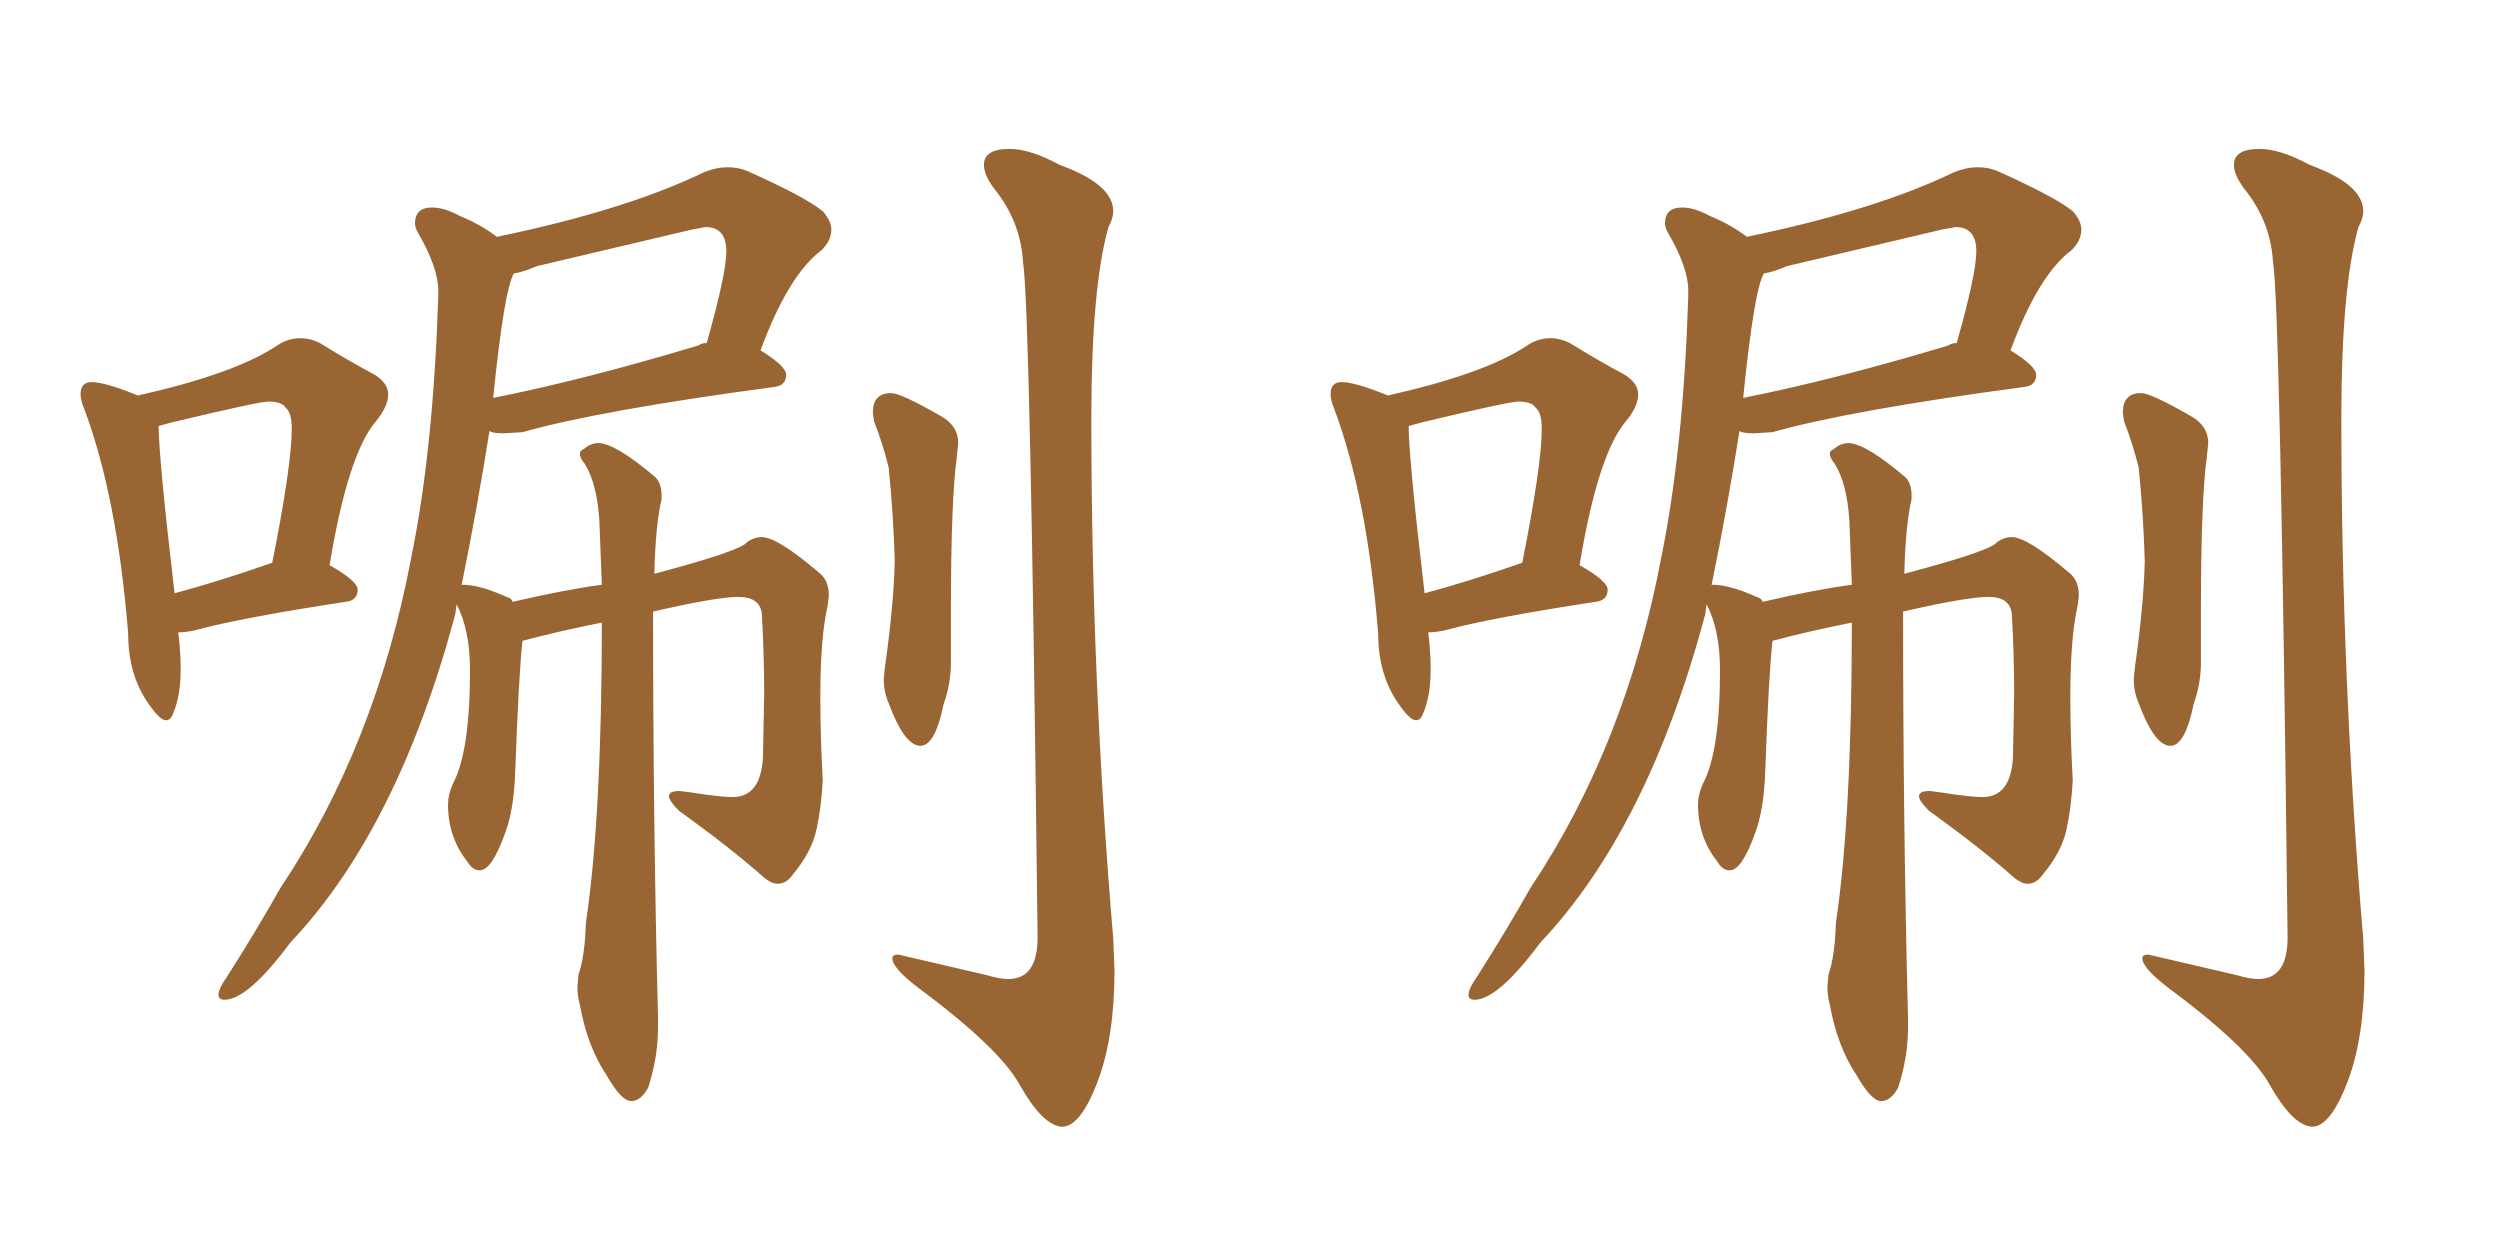 <svg xmlns="http://www.w3.org/2000/svg" xmlns:xlink="http://www.w3.org/1999/xlink" width="300" height="150"><path fill="#996633" padding="10" d="M75.73 132.13L75.73 132.13Q74.56 132.13 72.80 129.05L72.80 129.05Q70.46 125.54 69.58 120.56L69.58 120.56Q69.29 119.53 69.29 118.36L69.29 118.36L69.43 116.89Q70.17 114.84 70.31 110.74L70.31 110.74Q72.22 97.85 72.22 74.71L72.22 74.71Q67.09 75.73 62.70 76.90L62.70 76.90Q62.26 80.71 61.82 92.72L61.82 92.72Q61.67 97.12 60.64 99.90L60.64 99.90Q59.03 104.44 57.57 104.44L57.57 104.44Q56.69 104.44 56.10 103.42L56.10 103.42Q53.76 100.49 53.76 96.53L53.76 96.53Q53.76 95.36 54.35 94.04L54.35 94.04Q56.40 90.23 56.40 80.42L56.40 80.42Q56.40 75.59 54.79 72.51L54.79 72.51L54.64 73.68Q47.75 99.46 34.86 113.09L34.86 113.09Q29.74 119.97 26.95 119.97L26.95 119.97Q26.22 119.97 26.22 119.38L26.22 119.38Q26.22 118.65 27.25 117.19L27.25 117.19Q30.62 111.91 33.69 106.49L33.69 106.49Q45.12 89.36 49.37 66.80L49.37 66.80Q52.00 53.91 52.59 35.60L52.59 35.60L52.59 34.86Q52.59 32.08 50.10 27.83L50.10 27.83Q49.80 27.25 49.80 26.81L49.80 26.81Q49.80 24.90 51.86 24.90L51.86 24.90Q53.32 24.90 55.22 25.93L55.22 25.93Q57.71 26.95 59.62 28.42L59.62 28.42Q75.15 25.20 84.52 20.65L84.52 20.65Q85.99 20.07 87.30 20.07L87.30 20.07Q88.62 20.07 89.65 20.51L89.65 20.51Q96.53 23.58 98.73 25.34L98.73 25.34Q99.76 26.51 99.76 27.54L99.76 27.54Q99.76 28.86 98.58 30.03L98.58 30.03Q94.63 32.96 91.26 42.04L91.26 42.04Q94.34 43.95 94.34 44.97L94.34 44.97Q94.34 46.29 92.87 46.44L92.87 46.44Q72.07 49.22 62.70 51.86L62.70 51.86L60.50 52.00Q59.03 52.00 58.74 51.71L58.74 51.71Q57.28 60.94 55.37 70.31L55.37 70.31Q55.37 70.17 55.52 70.17L55.52 70.17Q57.57 70.17 60.79 71.63L60.79 71.63Q61.38 71.78 61.52 72.22L61.52 72.22Q67.82 70.75 72.22 70.17L72.22 70.17L71.92 62.40Q71.63 58.01 70.17 55.66L70.17 55.66Q69.58 54.93 69.58 54.49L69.58 54.49Q69.58 54.05 70.02 53.91L70.02 53.91Q70.90 53.17 71.78 53.17L71.78 53.17Q73.83 53.17 78.66 57.28L78.66 57.28Q79.39 58.01 79.39 59.47L79.39 59.47L79.39 59.91Q78.66 62.99 78.52 68.85L78.52 68.85Q89.06 66.06 89.65 65.04L89.65 65.04Q90.53 64.45 91.41 64.45L91.41 64.45Q93.31 64.45 98.44 68.85L98.44 68.85Q99.46 69.73 99.46 71.48L99.46 71.48L99.32 72.66Q98.44 76.46 98.44 83.64L98.44 83.64Q98.44 88.48 98.73 93.60L98.73 93.60Q98.58 96.68 98.00 99.46Q97.41 102.25 95.07 105.03L95.07 105.03Q94.34 106.05 93.31 106.05L93.31 106.05Q92.58 106.05 91.70 105.32L91.70 105.32Q87.74 101.81 81.45 97.27L81.45 97.27Q80.27 96.09 80.27 95.51L80.27 95.51Q80.27 95.36 80.49 95.14Q80.71 94.92 81.59 94.92L81.59 94.92L82.76 95.07Q86.43 95.65 87.89 95.65L87.89 95.65Q91.26 95.65 91.55 90.97L91.55 90.97L91.70 83.35Q91.70 78.37 91.41 73.54L91.41 73.54Q91.11 71.63 88.62 71.63L88.62 71.63Q85.99 71.63 78.37 73.39L78.37 73.39Q78.37 99.17 78.96 122.02L78.96 122.02L78.96 123.34Q78.96 126.86 77.78 130.52L77.78 130.52Q76.90 132.13 75.73 132.13ZM59.18 47.75L59.18 47.75Q70.17 45.56 83.79 41.46L83.79 41.46Q84.23 41.16 84.81 41.16L84.81 41.16Q87.16 32.81 87.16 30.18L87.16 30.18Q87.16 27.25 84.67 27.25L84.67 27.25L83.06 27.54L64.45 31.93Q62.70 32.67 61.67 32.81L61.67 32.81Q60.50 34.72 59.18 47.75ZM110.45 89.50L110.45 89.50Q108.54 89.50 106.64 84.38L106.64 84.38Q106.05 83.06 106.05 81.45L106.05 81.45L106.20 79.98Q107.23 72.80 107.37 67.38L107.37 67.38Q107.23 61.96 106.64 56.10L106.64 56.10Q105.91 53.17 104.88 50.54L104.88 50.54L104.74 49.51Q104.74 47.17 106.93 47.17L106.93 47.17Q108.11 47.17 112.94 49.95L112.94 49.95Q114.99 51.12 114.99 53.17L114.99 53.17L114.84 54.64Q114.11 59.91 114.11 73.24L114.11 73.24L114.11 79.54Q114.11 82.03 113.23 84.52L113.23 84.52Q112.21 89.50 110.45 89.50ZM127.44 135.21L127.44 135.21Q125.10 135.06 122.31 130.08L122.31 130.08Q119.82 125.68 110.16 118.51L110.16 118.51Q107.08 116.16 107.08 114.99L107.08 114.99Q107.08 114.55 107.81 114.55L107.81 114.55L118.51 117.04Q119.97 117.48 121.00 117.48L121.00 117.48Q124.51 117.48 124.51 112.50L124.51 112.50Q123.63 36.33 122.75 31.35L122.75 31.35Q122.46 26.51 119.24 22.56L119.24 22.56Q118.07 20.95 118.07 19.78L118.07 19.78Q118.07 17.87 121.14 17.87L121.14 17.87Q123.63 17.87 127.15 19.78L127.15 19.78Q133.59 22.12 133.59 25.34L133.59 25.34Q133.59 26.22 133.01 27.25L133.01 27.25Q130.96 34.57 130.96 50.24L130.96 50.24Q130.96 81.59 133.59 112.65L133.59 112.65L133.74 116.46Q133.74 124.51 131.69 129.86Q129.64 135.21 127.44 135.21ZM19.92 86.43L19.92 86.43Q19.19 86.43 17.87 84.52L17.87 84.52Q15.38 81.01 15.38 76.03L15.38 76.03Q14.06 59.62 10.11 49.07L10.11 49.07Q9.67 48.05 9.67 47.31L9.67 47.31Q9.67 45.85 10.99 45.85L10.99 45.85Q12.60 45.85 16.55 47.46L16.55 47.46Q28.27 44.82 33.25 41.46L33.25 41.46Q34.57 40.58 36.04 40.58L36.04 40.58Q37.21 40.58 38.38 41.16L38.38 41.16Q42.19 43.51 44.97 44.97L44.97 44.97Q46.58 46.00 46.58 47.31L46.58 47.31Q46.58 48.78 45.12 50.54L45.12 50.54Q41.75 54.49 39.55 67.82L39.55 67.82Q42.92 69.73 42.92 70.75L42.92 70.75Q42.92 72.07 41.46 72.22L41.46 72.22Q29.00 74.12 23.58 75.59L23.58 75.59Q22.41 75.88 21.39 75.88L21.39 75.88Q21.68 78.22 21.68 80.27L21.68 80.27Q21.68 83.50 20.80 85.55L20.80 85.55Q20.51 86.43 19.92 86.43ZM20.95 71.19L20.95 71.19Q25.93 69.87 32.23 67.68L32.23 67.68L32.67 67.53Q35.01 55.81 35.01 51.42L35.01 51.42Q35.01 49.51 34.28 48.93L34.28 48.93Q33.84 48.19 32.23 48.19L32.23 48.19Q31.05 48.19 20.65 50.68L20.65 50.68L19.04 51.12Q19.04 54.93 20.95 71.19ZM225.73 132.13L225.73 132.13Q224.56 132.13 222.80 129.05L222.80 129.05Q220.46 125.54 219.58 120.56L219.58 120.56Q219.29 119.53 219.29 118.36L219.29 118.36L219.43 116.89Q220.17 114.84 220.31 110.74L220.31 110.74Q222.22 97.85 222.22 74.71L222.22 74.71Q217.09 75.73 212.70 76.90L212.70 76.90Q212.26 80.71 211.82 92.72L211.82 92.72Q211.67 97.12 210.64 99.90L210.64 99.90Q209.03 104.44 207.57 104.44L207.57 104.44Q206.69 104.44 206.10 103.42L206.10 103.42Q203.76 100.49 203.76 96.53L203.76 96.53Q203.76 95.36 204.35 94.04L204.35 94.04Q206.40 90.23 206.40 80.42L206.40 80.42Q206.40 75.59 204.79 72.51L204.79 72.51L204.64 73.68Q197.75 99.46 184.86 113.09L184.86 113.09Q179.74 119.97 176.95 119.97L176.95 119.97Q176.22 119.97 176.22 119.38L176.22 119.38Q176.22 118.65 177.25 117.19L177.25 117.19Q180.62 111.91 183.69 106.49L183.69 106.49Q195.12 89.36 199.37 66.80L199.37 66.80Q202.00 53.91 202.59 35.60L202.59 35.60L202.59 34.86Q202.59 32.08 200.10 27.83L200.10 27.83Q199.80 27.25 199.80 26.81L199.80 26.81Q199.80 24.90 201.86 24.90L201.86 24.90Q203.32 24.90 205.22 25.93L205.22 25.93Q207.71 26.95 209.62 28.42L209.62 28.42Q225.15 25.20 234.52 20.65L234.52 20.65Q235.99 20.07 237.30 20.07L237.30 20.07Q238.62 20.07 239.65 20.51L239.65 20.51Q246.53 23.58 248.73 25.34L248.73 25.34Q249.76 26.51 249.76 27.54L249.76 27.54Q249.76 28.86 248.58 30.03L248.58 30.03Q244.63 32.96 241.26 42.04L241.26 42.04Q244.34 43.95 244.34 44.97L244.34 44.97Q244.34 46.29 242.87 46.44L242.87 46.44Q222.07 49.22 212.70 51.86L212.70 51.86L210.50 52.00Q209.03 52.00 208.74 51.71L208.74 51.71Q207.28 60.94 205.37 70.31L205.37 70.31Q205.37 70.17 205.52 70.17L205.52 70.17Q207.57 70.17 210.79 71.63L210.79 71.63Q211.38 71.78 211.52 72.22L211.52 72.22Q217.82 70.75 222.22 70.17L222.22 70.17L221.92 62.40Q221.63 58.01 220.17 55.66L220.17 55.66Q219.58 54.93 219.58 54.49L219.58 54.49Q219.58 54.05 220.02 53.91L220.02 53.91Q220.90 53.17 221.78 53.17L221.78 53.17Q223.83 53.17 228.66 57.28L228.66 57.28Q229.39 58.01 229.39 59.47L229.39 59.47L229.39 59.91Q228.66 62.99 228.52 68.85L228.52 68.85Q239.06 66.06 239.65 65.04L239.65 65.04Q240.53 64.45 241.41 64.45L241.41 64.45Q243.31 64.45 248.44 68.85L248.44 68.85Q249.46 69.73 249.46 71.48L249.46 71.48L249.32 72.66Q248.44 76.46 248.44 83.64L248.44 83.64Q248.44 88.48 248.73 93.60L248.73 93.60Q248.58 96.68 248.00 99.46Q247.41 102.25 245.07 105.03L245.07 105.03Q244.34 106.05 243.31 106.05L243.31 106.05Q242.58 106.05 241.70 105.32L241.70 105.32Q237.74 101.81 231.45 97.27L231.45 97.27Q230.27 96.09 230.27 95.51L230.27 95.51Q230.27 95.36 230.49 95.14Q230.71 94.92 231.59 94.92L231.59 94.92L232.76 95.07Q236.43 95.65 237.89 95.65L237.89 95.65Q241.26 95.65 241.55 90.97L241.55 90.97L241.70 83.35Q241.70 78.37 241.41 73.54L241.41 73.54Q241.11 71.63 238.62 71.63L238.62 71.63Q235.99 71.63 228.37 73.39L228.37 73.39Q228.37 99.17 228.96 122.02L228.96 122.02L228.96 123.34Q228.96 126.86 227.78 130.52L227.78 130.52Q226.90 132.13 225.73 132.13ZM209.18 47.75L209.18 47.75Q220.17 45.56 233.79 41.46L233.79 41.46Q234.23 41.16 234.81 41.16L234.81 41.16Q237.16 32.81 237.16 30.18L237.16 30.18Q237.16 27.25 234.67 27.25L234.67 27.25L233.06 27.54L214.45 31.93Q212.70 32.67 211.67 32.81L211.67 32.81Q210.50 34.72 209.18 47.75ZM260.45 89.50L260.45 89.50Q258.54 89.50 256.64 84.38L256.64 84.38Q256.05 83.06 256.05 81.45L256.05 81.45L256.20 79.98Q257.23 72.80 257.37 67.38L257.37 67.38Q257.23 61.96 256.64 56.10L256.64 56.10Q255.91 53.17 254.88 50.54L254.88 50.54L254.74 49.51Q254.74 47.17 256.93 47.17L256.93 47.17Q258.11 47.17 262.94 49.95L262.94 49.95Q264.99 51.12 264.99 53.17L264.99 53.17L264.84 54.64Q264.11 59.91 264.11 73.24L264.11 73.24L264.11 79.54Q264.11 82.03 263.23 84.52L263.23 84.52Q262.21 89.50 260.45 89.50ZM277.44 135.21L277.44 135.21Q275.10 135.06 272.31 130.08L272.31 130.08Q269.82 125.68 260.16 118.51L260.16 118.51Q257.08 116.16 257.08 114.99L257.08 114.99Q257.08 114.55 257.81 114.55L257.81 114.55L268.51 117.04Q269.97 117.48 271.00 117.48L271.00 117.48Q274.51 117.48 274.51 112.50L274.51 112.50Q273.63 36.33 272.75 31.35L272.75 31.35Q272.46 26.51 269.24 22.56L269.24 22.56Q268.07 20.95 268.07 19.78L268.07 19.78Q268.07 17.87 271.14 17.87L271.14 17.87Q273.63 17.87 277.15 19.78L277.15 19.78Q283.59 22.12 283.59 25.34L283.59 25.34Q283.59 26.22 283.01 27.25L283.01 27.25Q280.96 34.57 280.96 50.24L280.96 50.24Q280.96 81.59 283.59 112.65L283.59 112.65L283.74 116.46Q283.74 124.51 281.69 129.86Q279.64 135.21 277.44 135.21ZM169.92 86.43L169.92 86.43Q169.19 86.43 167.87 84.52L167.87 84.52Q165.38 81.01 165.38 76.03L165.38 76.03Q164.06 59.62 160.11 49.07L160.11 49.07Q159.67 48.05 159.67 47.31L159.67 47.31Q159.67 45.85 160.99 45.85L160.99 45.85Q162.60 45.85 166.55 47.46L166.55 47.46Q178.27 44.82 183.25 41.46L183.25 41.46Q184.57 40.58 186.04 40.58L186.04 40.58Q187.21 40.58 188.38 41.16L188.38 41.16Q192.19 43.51 194.97 44.97L194.97 44.97Q196.58 46.00 196.58 47.31L196.58 47.31Q196.58 48.78 195.12 50.54L195.12 50.54Q191.75 54.49 189.55 67.82L189.55 67.82Q192.92 69.73 192.92 70.75L192.92 70.75Q192.92 72.07 191.46 72.22L191.46 72.22Q179.00 74.12 173.58 75.59L173.58 75.59Q172.41 75.88 171.39 75.88L171.39 75.88Q171.68 78.22 171.68 80.27L171.68 80.27Q171.68 83.50 170.80 85.55L170.80 85.55Q170.51 86.43 169.92 86.43ZM170.95 71.19L170.95 71.19Q175.93 69.87 182.23 67.68L182.23 67.68L182.67 67.53Q185.01 55.81 185.01 51.42L185.01 51.42Q185.01 49.51 184.28 48.93L184.28 48.93Q183.84 48.19 182.23 48.19L182.23 48.19Q181.05 48.19 170.65 50.68L170.65 50.68L169.04 51.12Q169.04 54.93 170.95 71.19Z"/></svg>